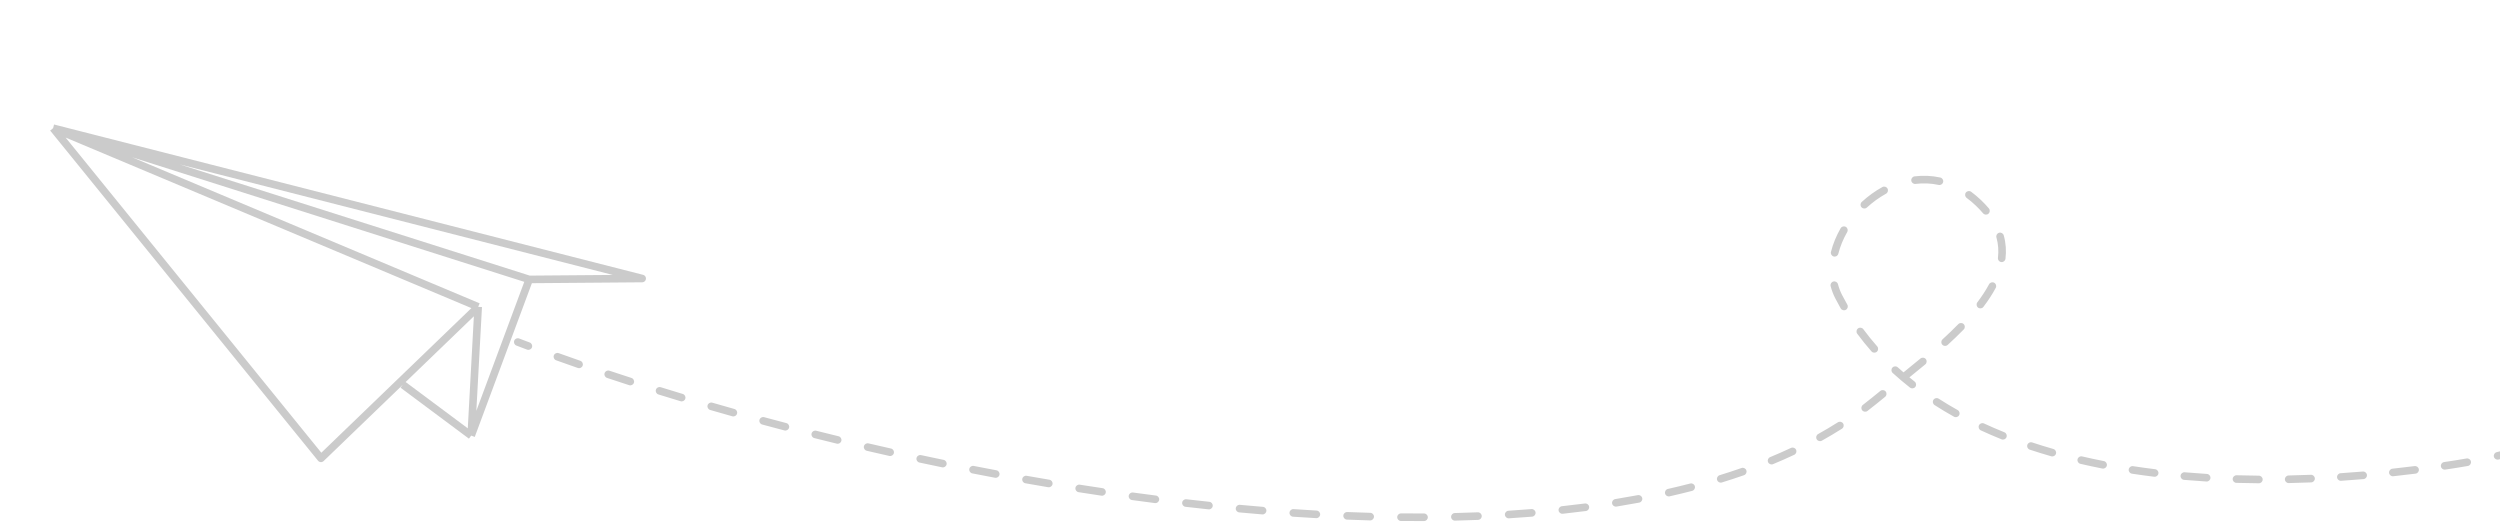 <svg width="329" height="69" viewBox="0 0 329 69" fill="none" xmlns="http://www.w3.org/2000/svg">
<path d="M69.646 36.772L84.508 36.651L6.988 16.868M69.646 36.772L6.988 16.868M69.646 36.772L62.009 57.325M6.988 16.868L42.241 60.316L62.929 40.38M6.988 16.868L62.929 40.38M62.929 40.38L62.009 57.325M62.009 57.325L53.015 50.624" stroke="#CBCBCB" stroke-linejoin="round"/>
<path d="M420.65 26.685L420.177 26.524L420.65 26.685ZM435.565 32.862L435.107 33.062L435.565 32.862ZM241.969 39.039L242.414 38.81L241.969 39.039ZM246.639 52.749L246.323 52.362L246.639 52.749ZM67.96 45.478C67.702 45.38 67.573 45.09 67.672 44.833C67.77 44.575 68.059 44.446 68.317 44.544L67.96 45.478ZM323.174 61.081L323.097 60.587L323.174 61.081ZM485.091 10.676C484.864 10.519 484.807 10.207 484.964 9.98C485.121 9.753 485.433 9.696 485.66 9.853L485.091 10.676ZM482.128 7.616C482.367 7.754 482.449 8.06 482.311 8.299C482.172 8.538 481.866 8.62 481.627 8.481L482.128 7.616ZM478.921 7.019C478.674 6.894 478.575 6.594 478.699 6.347C478.823 6.1 479.124 6.001 479.371 6.125L478.921 7.019ZM475.567 4.393C475.823 4.498 475.945 4.79 475.84 5.045C475.736 5.301 475.444 5.423 475.188 5.318L475.567 4.393ZM472.308 4.236C472.047 4.147 471.908 3.862 471.997 3.601C472.087 3.34 472.371 3.201 472.633 3.29L472.308 4.236ZM468.629 2.091C468.896 2.16 469.057 2.432 468.989 2.7C468.92 2.967 468.647 3.128 468.38 3.059L468.629 2.091ZM465.379 2.384C465.108 2.331 464.931 2.069 464.983 1.798C465.036 1.527 465.298 1.349 465.569 1.402L465.379 2.384ZM461.435 0.778C461.709 0.808 461.908 1.055 461.878 1.329C461.848 1.604 461.602 1.802 461.327 1.772L461.435 0.778ZM458.262 1.541C457.986 1.529 457.772 1.296 457.784 1.02C457.796 0.744 458.029 0.53 458.305 0.542L458.262 1.541ZM454.12 0.554C454.396 0.54 454.63 0.753 454.644 1.029C454.658 1.305 454.445 1.539 454.169 1.553L454.12 0.554ZM451.11 1.814C450.836 1.847 450.587 1.652 450.553 1.378C450.52 1.104 450.715 0.855 450.989 0.821L451.11 1.814ZM446.861 1.54C447.13 1.479 447.398 1.647 447.46 1.917C447.521 2.186 447.353 2.454 447.084 2.515L446.861 1.54ZM444.126 3.318C443.863 3.401 443.582 3.255 443.499 2.991C443.415 2.728 443.561 2.447 443.825 2.364L444.126 3.318ZM439.902 3.852C440.154 3.74 440.45 3.853 440.562 4.105C440.675 4.357 440.562 4.653 440.31 4.765L439.902 3.852ZM437.575 6.137C437.334 6.271 437.03 6.185 436.895 5.944C436.76 5.703 436.846 5.398 437.087 5.264L437.575 6.137ZM433.553 7.532C433.776 7.369 434.089 7.417 434.252 7.64C434.415 7.863 434.366 8.176 434.144 8.339L433.553 7.532ZM431.763 10.256C431.556 10.439 431.24 10.419 431.057 10.212C430.874 10.005 430.893 9.69 431.1 9.507L431.763 10.256ZM428.128 12.475C428.311 12.268 428.627 12.249 428.834 12.432C429.04 12.616 429.059 12.932 428.876 13.138L428.128 12.475ZM426.948 15.512C426.783 15.733 426.47 15.78 426.249 15.615C426.027 15.45 425.981 15.137 426.145 14.916L426.948 15.512ZM423.833 18.422C423.972 18.183 424.278 18.103 424.516 18.242C424.755 18.381 424.835 18.688 424.696 18.926L423.833 18.422ZM423.252 21.632C423.132 21.881 422.832 21.984 422.584 21.863C422.336 21.743 422.232 21.444 422.353 21.195L423.252 21.632ZM420.708 25.032C420.805 24.774 421.094 24.643 421.352 24.74C421.611 24.837 421.742 25.125 421.645 25.384L420.708 25.032ZM420.702 28.25C420.633 28.517 420.36 28.677 420.092 28.607C419.825 28.538 419.665 28.265 419.735 27.997L420.702 28.25ZM419.176 32.055C419.176 31.779 419.401 31.555 419.677 31.556C419.953 31.556 420.176 31.781 420.176 32.057L419.176 32.055ZM420.531 34.873C420.603 35.14 420.445 35.414 420.179 35.486C419.912 35.558 419.637 35.401 419.565 35.134L420.531 34.873ZM421.468 38.829C421.292 38.616 421.32 38.301 421.533 38.125C421.745 37.948 422.06 37.977 422.237 38.189L421.468 38.829ZM424.36 40.035C424.594 40.181 424.664 40.49 424.518 40.724C424.371 40.958 424.063 41.029 423.829 40.882L424.36 40.035ZM427.698 42.368C427.426 42.319 427.246 42.059 427.295 41.787C427.344 41.515 427.604 41.335 427.876 41.384L427.698 42.368ZM430.701 41.483C430.975 41.452 431.224 41.648 431.255 41.923C431.287 42.197 431.09 42.445 430.816 42.477L430.701 41.483ZM434.739 40.972C434.521 41.142 434.207 41.102 434.037 40.884C433.867 40.666 433.907 40.352 434.125 40.183L434.739 40.972ZM435.664 38.029C435.75 37.766 436.033 37.624 436.295 37.71C436.558 37.796 436.7 38.079 436.614 38.341L435.664 38.029ZM436.558 34.133C436.634 34.398 436.481 34.675 436.216 34.752C435.95 34.828 435.673 34.675 435.597 34.409L436.558 34.133ZM434.482 31.729C434.358 31.482 434.457 31.181 434.704 31.057C434.951 30.933 435.251 31.032 435.375 31.279L434.482 31.729ZM433.255 27.805C433.419 28.027 433.371 28.34 433.149 28.503C432.926 28.667 432.613 28.62 432.45 28.397L433.255 27.805ZM430.557 26.174C430.363 25.977 430.366 25.66 430.562 25.467C430.759 25.273 431.076 25.275 431.269 25.472L430.557 26.174ZM428.125 22.864C428.354 23.018 428.415 23.328 428.261 23.558C428.107 23.787 427.796 23.848 427.567 23.694L428.125 22.864ZM425.031 22.249C424.782 22.13 424.676 21.831 424.795 21.582C424.914 21.333 425.213 21.228 425.462 21.347L425.031 22.249ZM421.644 19.926C421.91 20 422.066 20.276 421.991 20.541C421.917 20.808 421.642 20.963 421.376 20.889L421.644 19.926ZM418.505 20.262C418.233 20.218 418.048 19.961 418.092 19.689C418.136 19.416 418.393 19.231 418.666 19.275L418.505 20.262ZM414.635 18.88C414.911 18.89 415.126 19.123 415.115 19.399C415.104 19.675 414.871 19.89 414.596 19.879L414.635 18.88ZM411.625 19.902C411.35 19.92 411.111 19.712 411.093 19.437C411.074 19.161 411.282 18.923 411.558 18.904L411.625 19.902ZM407.449 19.509C407.718 19.449 407.985 19.62 408.045 19.889C408.104 20.159 407.934 20.426 407.664 20.485L407.449 19.509ZM404.742 21.269C404.479 21.351 404.198 21.204 404.116 20.941C404.034 20.677 404.181 20.396 404.444 20.314L404.742 21.269ZM400.569 21.72C400.825 21.615 401.117 21.738 401.222 21.993C401.326 22.249 401.204 22.541 400.948 22.645L400.569 21.72ZM398.164 23.867C397.913 23.984 397.616 23.876 397.499 23.626C397.382 23.376 397.49 23.078 397.741 22.961L398.164 23.867ZM394.057 24.796C394.301 24.667 394.604 24.761 394.733 25.005C394.861 25.25 394.768 25.552 394.523 25.681L394.057 24.796ZM391.846 27.14C391.605 27.275 391.301 27.19 391.165 26.949C391.03 26.708 391.116 26.404 391.356 26.268L391.846 27.14ZM387.814 28.325C388.051 28.183 388.358 28.261 388.5 28.498C388.641 28.735 388.564 29.042 388.327 29.183L387.814 28.325ZM385.714 30.771C385.479 30.916 385.171 30.843 385.026 30.608C384.881 30.373 384.954 30.065 385.189 29.92L385.714 30.771ZM381.716 32.095C381.95 31.947 382.259 32.016 382.407 32.249C382.554 32.482 382.485 32.791 382.252 32.939L381.716 32.095ZM379.673 34.587C379.441 34.736 379.131 34.669 378.982 34.437C378.833 34.204 378.9 33.895 379.132 33.746L379.673 34.587ZM375.696 35.962C375.927 35.813 376.237 35.879 376.387 36.111C376.537 36.343 376.47 36.652 376.238 36.802L375.696 35.962ZM373.663 38.466C373.431 38.616 373.122 38.549 372.972 38.317C372.822 38.085 372.889 37.776 373.121 37.626L373.663 38.466ZM369.688 39.831C369.92 39.682 370.23 39.751 370.378 39.983C370.527 40.216 370.458 40.525 370.226 40.674L369.688 39.831ZM367.634 42.317C367.4 42.464 367.091 42.394 366.944 42.16C366.797 41.927 366.867 41.618 367.101 41.471L367.634 42.317ZM363.637 43.624C363.873 43.48 364.18 43.554 364.325 43.789C364.469 44.025 364.395 44.333 364.16 44.477L363.637 43.624ZM361.533 46.067C361.296 46.209 360.989 46.132 360.847 45.895C360.706 45.658 360.783 45.351 361.02 45.209L361.533 46.067ZM357.502 47.269C357.742 47.131 358.047 47.214 358.185 47.454C358.322 47.694 358.239 47.999 357.999 48.136L357.502 47.269ZM355.321 49.642C355.079 49.776 354.775 49.688 354.641 49.446C354.508 49.204 354.596 48.9 354.838 48.767L355.321 49.642ZM351.247 50.689C351.492 50.562 351.794 50.658 351.921 50.903C352.048 51.148 351.953 51.45 351.707 51.577L351.247 50.689ZM348.963 52.964C348.715 53.086 348.415 52.984 348.293 52.736C348.172 52.488 348.274 52.189 348.522 52.067L348.963 52.964ZM344.841 53.804C345.093 53.691 345.389 53.802 345.503 54.054C345.617 54.306 345.505 54.602 345.253 54.715L344.841 53.804ZM342.432 55.945C342.177 56.052 341.884 55.932 341.777 55.678C341.67 55.423 341.79 55.13 342.045 55.023L342.432 55.945ZM338.265 56.521C338.524 56.425 338.812 56.556 338.909 56.815C339.005 57.074 338.873 57.362 338.615 57.458L338.265 56.521ZM335.711 58.486C335.449 58.574 335.165 58.433 335.078 58.171C334.99 57.91 335.131 57.626 335.393 57.538L335.711 58.486ZM331.513 58.736C331.778 58.661 332.055 58.816 332.129 59.082C332.204 59.347 332.05 59.624 331.784 59.699L331.513 58.736ZM328.8 60.476C328.531 60.54 328.261 60.375 328.197 60.106C328.133 59.837 328.299 59.568 328.567 59.504L328.8 60.476ZM324.597 60.335C324.869 60.287 325.129 60.467 325.178 60.739C325.226 61.011 325.046 61.271 324.774 61.32L324.597 60.335ZM321.79 61.798C321.516 61.838 321.262 61.649 321.222 61.376C321.181 61.103 321.37 60.849 321.643 60.808L321.79 61.798ZM317.764 61.339C318.038 61.304 318.288 61.498 318.322 61.773C318.356 62.047 318.162 62.297 317.888 62.331L317.764 61.339ZM314.954 62.673C314.679 62.703 314.433 62.505 314.403 62.23C314.373 61.956 314.572 61.709 314.846 61.679L314.954 62.673ZM310.95 62.054C311.225 62.031 311.467 62.236 311.49 62.511C311.513 62.786 311.309 63.028 311.034 63.051L310.95 62.054ZM308.088 63.273C307.812 63.291 307.574 63.082 307.556 62.807C307.538 62.531 307.746 62.293 308.022 62.275L308.088 63.273ZM304.115 62.483C304.39 62.472 304.623 62.687 304.634 62.963C304.646 63.239 304.431 63.471 304.155 63.483L304.115 62.483ZM301.201 63.573C300.925 63.579 300.696 63.359 300.69 63.083C300.685 62.807 300.904 62.579 301.18 62.573L301.201 63.573ZM297.271 62.599C297.547 62.602 297.769 62.827 297.767 63.103C297.765 63.379 297.539 63.602 297.263 63.599L297.271 62.599ZM294.307 63.545C294.031 63.537 293.814 63.306 293.822 63.03C293.83 62.754 294.06 62.537 294.336 62.545L294.307 63.545ZM290.427 62.369C290.703 62.386 290.912 62.623 290.896 62.898C290.879 63.174 290.642 63.384 290.366 63.367L290.427 62.369ZM287.417 63.15C287.142 63.126 286.938 62.883 286.962 62.608C286.985 62.333 287.228 62.13 287.503 62.153L287.417 63.15ZM283.613 61.747C283.887 61.781 284.082 62.03 284.049 62.304C284.015 62.578 283.765 62.773 283.491 62.739L283.613 61.747ZM280.559 62.336C280.286 62.294 280.099 62.039 280.14 61.766C280.182 61.493 280.437 61.306 280.71 61.347L280.559 62.336ZM276.866 60.678C277.137 60.731 277.314 60.994 277.26 61.265C277.207 61.536 276.944 61.712 276.673 61.659L276.866 60.678ZM273.778 61.039C273.509 60.977 273.341 60.708 273.404 60.439C273.466 60.17 273.735 60.003 274.004 60.065L273.778 61.039ZM270.224 59.087C270.489 59.163 270.643 59.44 270.567 59.705C270.491 59.971 270.214 60.124 269.948 60.048L270.224 59.087ZM267.114 59.173C266.852 59.086 266.71 58.803 266.798 58.541C266.885 58.278 267.168 58.137 267.43 58.224L267.114 59.173ZM263.776 56.886C264.032 56.989 264.156 57.28 264.053 57.536C263.95 57.793 263.659 57.917 263.403 57.814L263.776 56.886ZM260.676 56.636C260.425 56.52 260.316 56.223 260.432 55.972C260.548 55.722 260.845 55.613 261.096 55.729L260.676 56.636ZM257.628 53.964C257.869 54.099 257.955 54.403 257.82 54.644C257.686 54.885 257.381 54.972 257.14 54.837L257.628 53.964ZM254.59 53.307C254.358 53.157 254.291 52.848 254.44 52.616C254.59 52.384 254.899 52.317 255.132 52.466L254.59 53.307ZM251.968 50.219C252.185 50.389 252.224 50.703 252.053 50.921C251.883 51.138 251.569 51.176 251.351 51.006L251.968 50.219ZM249.075 49.08C248.872 48.894 248.857 48.578 249.044 48.374C249.23 48.17 249.546 48.156 249.75 48.342L249.075 49.08ZM247.038 45.582C247.22 45.789 247.2 46.105 246.993 46.288C246.785 46.47 246.469 46.45 246.287 46.243L247.038 45.582ZM244.411 43.919C244.247 43.697 244.294 43.384 244.516 43.22C244.738 43.056 245.051 43.103 245.216 43.325L244.411 43.919ZM243.106 40.088C243.243 40.328 243.159 40.633 242.919 40.77C242.68 40.907 242.374 40.824 242.237 40.584L243.106 40.088ZM240.911 37.657C240.842 37.39 241.002 37.117 241.269 37.047C241.537 36.978 241.81 37.139 241.879 37.406L240.911 37.657ZM241.924 33.391C241.857 33.659 241.586 33.822 241.318 33.754C241.05 33.687 240.887 33.416 240.954 33.148L241.924 33.391ZM242.224 30.041C242.362 29.801 242.667 29.718 242.907 29.855C243.146 29.993 243.229 30.298 243.092 30.538L242.224 30.041ZM245.682 27.311C245.479 27.498 245.163 27.484 244.976 27.28C244.789 27.077 244.803 26.761 245.007 26.574L245.682 27.311ZM247.717 24.618C247.958 24.485 248.263 24.573 248.396 24.815C248.529 25.057 248.441 25.361 248.199 25.494L247.717 24.618ZM252.082 24.203C251.808 24.237 251.558 24.042 251.524 23.768C251.491 23.494 251.686 23.244 251.96 23.21L252.082 24.203ZM255.337 23.36C255.607 23.419 255.778 23.686 255.719 23.956C255.66 24.225 255.394 24.396 255.124 24.337L255.337 23.36ZM258.812 26.044C258.59 25.88 258.542 25.567 258.706 25.345C258.87 25.122 259.182 25.075 259.405 25.238L258.812 26.044ZM261.736 27.424C261.914 27.634 261.887 27.95 261.677 28.128C261.466 28.306 261.15 28.28 260.972 28.069L261.736 27.424ZM262.73 31.246C262.656 30.98 262.812 30.704 263.078 30.63C263.343 30.555 263.619 30.711 263.694 30.977L262.73 31.246ZM263.921 34.051C263.888 34.325 263.639 34.521 263.365 34.488C263.091 34.455 262.895 34.206 262.928 33.932L263.921 34.051ZM261.759 37.412C261.889 37.169 262.192 37.076 262.435 37.206C262.679 37.337 262.771 37.639 262.641 37.883L261.759 37.412ZM261.017 40.386C260.85 40.606 260.536 40.649 260.316 40.482C260.096 40.316 260.053 40.002 260.22 39.782L261.017 40.386ZM257.712 42.657C257.905 42.459 258.221 42.456 258.419 42.649C258.617 42.842 258.62 43.158 258.427 43.356L257.712 42.657ZM256.313 45.394C256.109 45.58 255.793 45.566 255.607 45.362C255.42 45.158 255.435 44.842 255.638 44.656L256.313 45.394ZM252.727 47.184C252.94 47.008 253.255 47.036 253.432 47.248C253.608 47.46 253.58 47.776 253.368 47.953L252.727 47.184ZM251.108 49.799C250.893 49.972 250.578 49.938 250.405 49.723C250.232 49.508 250.266 49.193 250.481 49.02L251.108 49.799ZM247.453 51.445C247.668 51.272 247.983 51.306 248.156 51.521C248.329 51.736 248.295 52.051 248.08 52.224L247.453 51.445ZM245.759 54.081C245.539 54.249 245.226 54.206 245.058 53.987C244.891 53.767 244.933 53.453 245.152 53.286L245.759 54.081ZM241.863 55.576C242.096 55.428 242.405 55.496 242.553 55.73C242.701 55.963 242.632 56.272 242.399 56.42L241.863 55.576ZM239.753 57.994C239.512 58.128 239.208 58.041 239.073 57.8C238.939 57.559 239.026 57.254 239.267 57.12L239.753 57.994ZM235.697 58.946C235.947 58.829 236.244 58.936 236.362 59.186C236.479 59.436 236.371 59.734 236.122 59.851L235.697 58.946ZM233.328 61.083C233.073 61.188 232.78 61.067 232.675 60.812C232.569 60.557 232.69 60.264 232.946 60.159L233.328 61.083ZM229.183 61.591C229.444 61.5 229.729 61.638 229.82 61.898C229.911 62.159 229.774 62.444 229.513 62.535L229.183 61.591ZM226.595 63.493C226.331 63.574 226.051 63.426 225.97 63.162C225.889 62.898 226.037 62.619 226.301 62.537L226.595 63.493ZM222.435 63.631C222.702 63.562 222.975 63.722 223.044 63.989C223.113 64.257 222.953 64.529 222.685 64.599L222.435 63.631ZM219.718 65.318C219.449 65.379 219.181 65.21 219.12 64.941C219.059 64.671 219.228 64.404 219.497 64.343L219.718 65.318ZM215.536 65.161C215.807 65.11 216.069 65.289 216.12 65.56C216.171 65.832 215.992 66.093 215.72 66.144L215.536 65.161ZM212.726 66.666C212.453 66.71 212.196 66.525 212.152 66.252C212.108 65.979 212.294 65.723 212.566 65.679L212.726 66.666ZM208.572 66.259C208.845 66.223 209.096 66.417 209.132 66.69C209.167 66.964 208.974 67.215 208.7 67.251L208.572 66.259ZM205.658 67.611C205.384 67.641 205.137 67.442 205.108 67.168C205.078 66.893 205.277 66.647 205.551 66.617L205.658 67.611ZM201.542 66.995C201.817 66.973 202.058 67.178 202.081 67.453C202.103 67.728 201.898 67.97 201.623 67.992L201.542 66.995ZM198.575 68.211C198.299 68.228 198.062 68.019 198.045 67.743C198.027 67.468 198.237 67.23 198.512 67.213L198.575 68.211ZM194.476 67.42C194.752 67.409 194.985 67.623 194.996 67.899C195.007 68.175 194.792 68.408 194.516 68.419L194.476 67.42ZM191.476 68.516C191.2 68.522 190.971 68.304 190.964 68.028C190.958 67.752 191.176 67.523 191.452 67.516L191.476 68.516ZM187.399 67.572C187.675 67.571 187.899 67.794 187.901 68.07C187.902 68.347 187.679 68.571 187.403 68.572L187.399 67.572ZM184.368 68.563C184.092 68.56 183.87 68.334 183.873 68.058C183.876 67.782 184.102 67.56 184.378 67.563L184.368 68.563ZM180.33 67.487C180.606 67.494 180.823 67.724 180.816 68C180.808 68.276 180.578 68.494 180.302 68.486L180.33 67.487ZM177.261 68.383C176.985 68.372 176.77 68.139 176.782 67.863C176.793 67.587 177.025 67.373 177.301 67.384L177.261 68.383ZM173.261 67.189C173.536 67.204 173.747 67.44 173.732 67.716C173.716 67.992 173.48 68.203 173.205 68.187L173.261 67.189ZM170.163 67.999C169.887 67.98 169.679 67.742 169.698 67.466C169.716 67.191 169.955 66.983 170.23 67.001L170.163 67.999ZM166.199 66.7C166.474 66.722 166.679 66.964 166.656 67.239C166.633 67.514 166.392 67.719 166.117 67.696L166.199 66.7ZM163.079 67.431C162.804 67.406 162.601 67.162 162.627 66.887C162.652 66.612 162.896 66.41 163.171 66.436L163.079 67.431ZM159.149 66.037C159.423 66.066 159.622 66.312 159.593 66.587C159.564 66.861 159.318 67.06 159.043 67.031L159.149 66.037ZM156.013 66.696C155.739 66.664 155.542 66.416 155.574 66.142C155.605 65.868 155.853 65.671 156.128 65.703L156.013 66.696ZM152.114 65.214C152.388 65.249 152.582 65.499 152.547 65.773C152.512 66.047 152.261 66.241 151.987 66.206L152.114 65.214ZM148.968 65.806C148.694 65.768 148.503 65.516 148.54 65.243C148.578 64.969 148.83 64.778 149.104 64.815L148.968 65.806ZM145.098 64.243C145.371 64.283 145.56 64.537 145.519 64.811C145.479 65.084 145.224 65.272 144.951 65.232L145.098 64.243ZM141.942 64.771C141.669 64.728 141.483 64.472 141.526 64.199C141.568 63.926 141.824 63.74 142.097 63.783L141.942 64.771ZM138.103 63.132C138.376 63.178 138.559 63.436 138.513 63.708C138.467 63.98 138.209 64.164 137.937 64.118L138.103 63.132ZM134.937 63.599C134.665 63.551 134.483 63.292 134.531 63.02C134.579 62.748 134.839 62.567 135.111 62.615L134.937 63.599ZM131.131 61.889C131.403 61.94 131.582 62.201 131.531 62.473C131.48 62.744 131.218 62.923 130.947 62.872L131.131 61.889ZM127.954 62.298C127.683 62.245 127.507 61.982 127.56 61.711C127.613 61.44 127.875 61.264 128.146 61.317L127.954 62.298ZM124.183 60.52C124.453 60.575 124.627 60.84 124.571 61.11C124.516 61.381 124.251 61.555 123.981 61.499L124.183 60.52ZM120.997 60.871C120.727 60.813 120.555 60.548 120.613 60.278C120.671 60.008 120.936 59.836 121.206 59.894L120.997 60.871ZM117.256 59.026C117.525 59.087 117.695 59.354 117.634 59.624C117.574 59.893 117.306 60.063 117.037 60.002L117.256 59.026ZM114.067 59.323C113.798 59.26 113.63 58.991 113.693 58.722C113.755 58.453 114.024 58.286 114.293 58.349L114.067 59.323ZM110.356 57.412C110.624 57.477 110.788 57.748 110.723 58.016C110.658 58.284 110.388 58.449 110.119 58.384L110.356 57.412ZM107.166 57.654C106.898 57.587 106.736 57.315 106.803 57.047C106.87 56.78 107.142 56.617 107.41 56.684L107.166 57.654ZM103.485 55.678C103.752 55.748 103.912 56.021 103.842 56.288C103.772 56.555 103.498 56.715 103.231 56.645L103.485 55.678ZM100.3 55.866C100.034 55.794 99.876 55.52 99.948 55.253C100.02 54.986 100.294 54.828 100.561 54.901L100.3 55.866ZM96.648 53.823C96.914 53.897 97.069 54.173 96.994 54.439C96.919 54.705 96.643 54.86 96.377 54.785L96.648 53.823ZM93.46 53.953C93.195 53.876 93.042 53.599 93.119 53.334C93.195 53.068 93.473 52.916 93.738 52.992L93.46 53.953ZM89.852 51.844C90.117 51.924 90.266 52.203 90.187 52.467C90.107 52.732 89.828 52.882 89.564 52.802L89.852 51.844ZM86.648 51.91C86.384 51.828 86.237 51.548 86.318 51.284C86.4 51.02 86.68 50.873 86.944 50.955L86.648 51.91ZM83.102 49.737C83.364 49.822 83.508 50.104 83.424 50.367C83.339 50.63 83.057 50.774 82.794 50.689L83.102 49.737ZM79.884 49.733C79.622 49.646 79.48 49.363 79.567 49.101C79.655 48.839 79.938 48.697 80.2 48.785L79.884 49.733ZM76.37 47.48C76.631 47.571 76.769 47.856 76.678 48.117C76.588 48.378 76.302 48.516 76.042 48.425L76.37 47.48ZM73.185 47.415C72.925 47.322 72.791 47.036 72.884 46.776C72.977 46.516 73.264 46.381 73.523 46.474L73.185 47.415ZM69.713 45.074C69.971 45.171 70.102 45.459 70.005 45.718C69.908 45.976 69.619 46.107 69.361 46.01L69.713 45.074ZM486.639 11.167L486.342 11.569C485.93 11.265 485.513 10.967 485.091 10.676L485.375 10.265L485.66 9.853C486.09 10.151 486.515 10.454 486.935 10.764L486.639 11.167ZM481.878 8.049L481.627 8.481C480.74 7.968 479.837 7.48 478.921 7.019L479.146 6.572L479.371 6.125C480.304 6.595 481.224 7.092 482.128 7.616L481.878 8.049ZM475.378 4.856L475.188 5.318C474.238 4.929 473.277 4.568 472.308 4.236L472.47 3.763L472.633 3.29C473.62 3.629 474.599 3.997 475.567 4.393L475.378 4.856ZM468.504 2.575L468.38 3.059C467.385 2.803 466.383 2.578 465.379 2.384L465.474 1.893L465.569 1.402C466.593 1.6 467.614 1.83 468.629 2.091L468.504 2.575ZM461.381 1.275L461.327 1.772C460.305 1.662 459.283 1.584 458.262 1.541L458.283 1.042L458.305 0.542C459.347 0.586 460.391 0.665 461.435 0.778L461.381 1.275ZM454.145 1.053L454.169 1.553C453.143 1.603 452.123 1.69 451.11 1.814L451.05 1.317L450.989 0.821C452.026 0.694 453.071 0.606 454.12 0.554L454.145 1.053ZM446.972 2.028L447.084 2.515C446.085 2.743 445.099 3.01 444.126 3.318L443.975 2.841L443.825 2.364C444.824 2.048 445.837 1.774 446.861 1.54L446.972 2.028ZM440.106 4.309L440.31 4.765C439.38 5.181 438.468 5.638 437.575 6.137L437.331 5.7L437.087 5.264C438.007 4.75 438.946 4.28 439.902 3.852L440.106 4.309ZM433.848 7.935L434.144 8.339C433.328 8.936 432.533 9.575 431.763 10.256L431.431 9.881L431.1 9.507C431.894 8.805 432.712 8.147 433.553 7.532L433.848 7.935ZM428.502 12.806L428.876 13.138C428.208 13.89 427.565 14.681 426.948 15.512L426.547 15.214L426.145 14.916C426.78 14.061 427.441 13.248 428.128 12.475L428.502 12.806ZM424.264 18.674L424.696 18.926C424.19 19.793 423.708 20.694 423.252 21.632L422.803 21.414L422.353 21.195C422.819 20.235 423.313 19.31 423.833 18.422L424.264 18.674ZM421.177 25.208L421.645 25.384C421.465 25.863 421.291 26.35 421.124 26.845L420.65 26.685L420.177 26.524C420.347 26.019 420.525 25.522 420.708 25.032L421.177 25.208ZM420.65 26.685L421.124 26.845C420.961 27.326 420.821 27.794 420.702 28.25L420.219 28.123L419.735 27.997C419.86 27.518 420.007 27.027 420.177 26.524L420.65 26.685ZM419.676 32.056L420.176 32.057C420.174 33.086 420.301 34.024 420.531 34.873L420.048 35.004L419.565 35.134C419.311 34.194 419.174 33.168 419.176 32.055L419.676 32.056ZM421.853 38.509L422.237 38.189C422.85 38.927 423.572 39.541 424.36 40.035L424.094 40.459L423.829 40.882C422.957 40.336 422.154 39.653 421.468 38.829L421.853 38.509ZM427.787 41.876L427.876 41.384C428.835 41.557 429.795 41.589 430.701 41.483L430.759 41.98L430.816 42.477C429.809 42.594 428.749 42.558 427.698 42.368L427.787 41.876ZM434.432 40.577L434.125 40.183C434.838 39.627 435.375 38.909 435.664 38.029L436.139 38.185L436.614 38.341C436.257 39.426 435.595 40.305 434.739 40.972L434.432 40.577ZM436.078 34.271L435.597 34.409C435.474 33.981 435.312 33.532 435.107 33.062L435.565 32.862L436.024 32.662C436.245 33.169 436.422 33.659 436.558 34.133L436.078 34.271ZM435.565 32.862L435.107 33.062C434.907 32.603 434.699 32.159 434.482 31.729L434.929 31.504L435.375 31.279C435.601 31.726 435.817 32.187 436.024 32.662L435.565 32.862ZM432.852 28.101L432.45 28.397C431.857 27.592 431.225 26.852 430.557 26.174L430.913 25.823L431.269 25.472C431.972 26.185 432.634 26.962 433.255 27.805L432.852 28.101ZM427.846 23.279L427.567 23.694C426.758 23.15 425.912 22.67 425.031 22.249L425.246 21.798L425.462 21.347C426.385 21.788 427.274 22.292 428.125 22.864L427.846 23.279ZM421.51 20.407L421.376 20.889C420.446 20.63 419.488 20.422 418.505 20.262L418.585 19.769L418.666 19.275C419.683 19.441 420.677 19.656 421.644 19.926L421.51 20.407ZM414.615 19.379L414.596 19.879C414.107 19.86 413.614 19.85 413.117 19.85V19.35V18.85C413.627 18.85 414.133 18.86 414.635 18.88L414.615 19.379ZM413.117 19.35V19.85C412.624 19.85 412.127 19.868 411.625 19.902L411.592 19.403L411.558 18.904C412.081 18.869 412.601 18.85 413.117 18.85V19.35ZM407.557 19.997L407.664 20.485C406.705 20.697 405.731 20.96 404.742 21.269L404.593 20.791L404.444 20.314C405.457 19.998 406.458 19.728 407.449 19.509L407.557 19.997ZM400.759 22.183L400.948 22.645C400.031 23.021 399.103 23.429 398.164 23.867L397.952 23.414L397.741 22.961C398.693 22.517 399.636 22.102 400.569 21.72L400.759 22.183ZM394.29 25.238L394.523 25.681C393.64 26.146 392.747 26.634 391.846 27.14L391.601 26.704L391.356 26.268C392.264 25.758 393.165 25.267 394.057 24.796L394.29 25.238ZM388.071 28.754L388.327 29.183C387.463 29.699 386.592 30.229 385.714 30.771L385.451 30.346L385.189 29.92C386.071 29.376 386.946 28.844 387.814 28.325L388.071 28.754ZM381.984 32.517L382.252 32.939C381.399 33.481 380.539 34.031 379.673 34.587L379.403 34.166L379.132 33.746C380 33.188 380.861 32.638 381.716 32.095L381.984 32.517ZM375.967 36.382L376.238 36.802C375.386 37.353 374.528 37.909 373.663 38.466L373.392 38.046L373.121 37.626C373.985 37.069 374.843 36.514 375.696 35.962L375.967 36.382ZM369.957 40.252L370.226 40.674C369.367 41.222 368.503 41.77 367.634 42.317L367.368 41.894L367.101 41.471C367.969 40.925 368.831 40.378 369.688 39.831L369.957 40.252ZM363.899 44.05L364.16 44.477C363.289 45.01 362.414 45.541 361.533 46.067L361.276 45.638L361.02 45.209C361.897 44.685 362.77 44.156 363.637 43.624L363.899 44.05ZM357.751 47.703L357.999 48.136C357.112 48.645 356.219 49.147 355.321 49.642L355.079 49.205L354.838 48.767C355.731 48.274 356.619 47.775 357.502 47.269L357.751 47.703ZM351.477 51.133L351.707 51.577C350.798 52.049 349.883 52.512 348.963 52.964L348.742 52.515L348.522 52.067C349.435 51.618 350.343 51.158 351.247 50.689L351.477 51.133ZM345.047 54.26L345.253 54.715C344.318 55.138 343.377 55.549 342.432 55.945L342.238 55.484L342.045 55.023C342.982 54.63 343.914 54.223 344.841 53.804L345.047 54.26ZM338.44 56.99L338.615 57.458C337.652 57.817 336.684 58.16 335.711 58.486L335.552 58.012L335.393 57.538C336.355 57.216 337.312 56.876 338.265 56.521L338.44 56.99ZM331.648 59.217L331.784 59.699C330.794 59.977 329.799 60.237 328.8 60.476L328.683 59.99L328.567 59.504C329.553 59.267 330.535 59.011 331.513 58.736L331.648 59.217ZM324.686 60.828L324.774 61.32C324.268 61.411 323.76 61.496 323.251 61.575L323.174 61.081L323.097 60.587C323.598 60.509 324.098 60.425 324.597 60.335L324.686 60.828ZM323.174 61.081L323.251 61.575C322.764 61.651 322.277 61.726 321.79 61.798L321.716 61.303L321.643 60.808C322.128 60.737 322.612 60.663 323.097 60.587L323.174 61.081ZM317.826 61.835L317.888 62.331C316.908 62.454 315.93 62.568 314.954 62.673L314.9 62.176L314.846 61.679C315.817 61.574 316.79 61.461 317.764 61.339L317.826 61.835ZM310.992 62.553L311.034 63.051C310.049 63.134 309.067 63.208 308.088 63.273L308.055 62.774L308.022 62.275C308.995 62.211 309.971 62.137 310.95 62.054L310.992 62.553ZM304.135 62.983L304.155 63.483C303.166 63.523 302.181 63.553 301.201 63.573L301.19 63.073L301.18 62.573C302.154 62.553 303.132 62.523 304.115 62.483L304.135 62.983ZM297.267 63.099L297.263 63.599C296.272 63.592 295.286 63.574 294.307 63.545L294.322 63.045L294.336 62.545C295.309 62.574 296.287 62.592 297.271 62.599L297.267 63.099ZM290.396 62.868L290.366 63.367C289.376 63.306 288.392 63.234 287.417 63.15L287.46 62.651L287.503 62.153C288.47 62.237 289.445 62.309 290.427 62.369L290.396 62.868ZM283.552 62.243L283.491 62.739C282.504 62.618 281.527 62.484 280.559 62.336L280.635 61.842L280.71 61.347C281.668 61.494 282.636 61.627 283.613 61.747L283.552 62.243ZM276.77 61.169L276.673 61.659C275.696 61.468 274.731 61.261 273.778 61.039L273.891 60.552L274.004 60.065C274.946 60.284 275.9 60.488 276.866 60.678L276.77 61.169ZM270.086 59.568L269.948 60.048C268.989 59.773 268.044 59.481 267.114 59.173L267.272 58.698L267.43 58.224C268.345 58.528 269.277 58.816 270.224 59.087L270.086 59.568ZM263.589 57.35L263.403 57.814C262.475 57.441 261.565 57.048 260.676 56.636L260.886 56.182L261.096 55.729C261.969 56.133 262.863 56.519 263.776 56.886L263.589 57.35ZM257.384 54.401L257.14 54.837C256.267 54.349 255.416 53.839 254.59 53.307L254.861 52.887L255.132 52.466C255.939 52.987 256.772 53.486 257.628 53.964L257.384 54.401ZM251.66 50.612L251.351 51.006C250.564 50.389 249.805 49.747 249.075 49.08L249.413 48.711L249.75 48.342C250.461 48.992 251.2 49.617 251.968 50.219L251.66 50.612ZM246.662 45.913L246.287 46.243C245.629 45.495 245.003 44.721 244.411 43.919L244.813 43.622L245.216 43.325C245.79 44.103 246.398 44.855 247.038 45.582L246.662 45.913ZM242.672 40.336L242.237 40.584C241.991 40.151 241.753 39.713 241.524 39.267L241.969 39.039L242.414 38.81C242.636 39.243 242.866 39.669 243.106 40.088L242.672 40.336ZM241.969 39.039L241.524 39.267C241.257 38.746 241.054 38.208 240.911 37.657L241.395 37.532L241.879 37.406C242.004 37.887 242.181 38.356 242.414 38.81L241.969 39.039ZM241.439 33.269L240.954 33.148C241.222 32.081 241.657 31.033 242.224 30.041L242.658 30.289L243.092 30.538C242.566 31.458 242.168 32.421 241.924 33.391L241.439 33.269ZM245.344 26.943L245.007 26.574C245.829 25.82 246.741 25.156 247.717 24.618L247.958 25.056L248.199 25.494C247.297 25.992 246.45 26.608 245.682 27.311L245.344 26.943ZM252.021 23.707L251.96 23.21C253.066 23.074 254.201 23.113 255.337 23.36L255.231 23.849L255.124 24.337C254.104 24.115 253.082 24.08 252.082 24.203L252.021 23.707ZM259.109 25.641L259.405 25.238C259.842 25.56 260.272 25.921 260.694 26.323L260.349 26.685L260.004 27.047C259.612 26.673 259.214 26.339 258.812 26.044L259.109 25.641ZM260.349 26.685L260.694 26.323C261.077 26.687 261.423 27.054 261.736 27.424L261.354 27.746L260.972 28.069C260.685 27.729 260.363 27.388 260.004 27.047L260.349 26.685ZM263.212 31.111L263.694 30.977C263.98 32.003 264.043 33.03 263.921 34.051L263.424 33.992L262.928 33.932C263.036 33.033 262.98 32.138 262.73 31.246L263.212 31.111ZM262.2 37.648L262.641 37.883C262.19 38.728 261.64 39.563 261.017 40.386L260.618 40.084L260.22 39.782C260.818 38.992 261.337 38.202 261.759 37.412L262.2 37.648ZM258.07 43.006L258.427 43.356C257.755 44.044 257.046 44.724 256.313 45.394L255.976 45.025L255.638 44.656C256.36 43.996 257.055 43.329 257.712 42.657L258.07 43.006ZM253.048 47.568L253.368 47.953C252.616 48.579 251.858 49.195 251.108 49.799L250.795 49.41L250.481 49.02C251.229 48.418 251.982 47.806 252.727 47.184L253.048 47.568ZM247.767 51.835L248.08 52.224C247.697 52.532 247.322 52.836 246.956 53.136L246.639 52.749L246.323 52.362C246.691 52.06 247.069 51.754 247.453 51.445L247.767 51.835ZM246.639 52.749L246.956 53.136C246.564 53.456 246.165 53.772 245.759 54.081L245.456 53.684L245.152 53.286C245.549 52.983 245.939 52.675 246.323 52.362L246.639 52.749ZM242.131 55.998L242.399 56.42C241.541 56.965 240.659 57.489 239.753 57.994L239.51 57.557L239.267 57.12C240.156 56.625 241.021 56.11 241.863 55.576L242.131 55.998ZM235.909 59.399L236.122 59.851C235.21 60.279 234.278 60.69 233.328 61.083L233.137 60.621L232.946 60.159C233.882 59.771 234.799 59.367 235.697 58.946L235.909 59.399ZM229.348 62.063L229.513 62.535C228.556 62.87 227.584 63.189 226.595 63.493L226.448 63.015L226.301 62.537C227.278 62.237 228.239 61.922 229.183 61.591L229.348 62.063ZM222.56 64.115L222.685 64.599C221.709 64.852 220.72 65.091 219.718 65.318L219.608 64.83L219.497 64.343C220.49 64.118 221.469 63.881 222.435 63.631L222.56 64.115ZM215.628 65.653L215.72 66.144C214.733 66.329 213.734 66.503 212.726 66.666L212.646 66.172L212.566 65.679C213.567 65.517 214.557 65.345 215.536 65.161L215.628 65.653ZM208.636 66.755L208.7 67.251C207.695 67.381 206.681 67.501 205.658 67.611L205.605 67.114L205.551 66.617C206.567 66.508 207.574 66.388 208.572 66.259L208.636 66.755ZM201.582 67.494L201.623 67.992C200.614 68.074 199.598 68.147 198.575 68.211L198.544 67.712L198.512 67.213C199.529 67.149 200.539 67.077 201.542 66.995L201.582 67.494ZM194.496 67.919L194.516 68.419C193.508 68.459 192.495 68.491 191.476 68.516L191.464 68.016L191.452 67.516C192.466 67.492 193.474 67.46 194.476 67.42L194.496 67.919ZM187.401 68.072L187.403 68.572C186.396 68.576 185.384 68.573 184.368 68.563L184.373 68.063L184.378 67.563C185.389 67.573 186.396 67.576 187.399 67.572L187.401 68.072ZM180.316 67.986L180.302 68.486C179.292 68.458 178.278 68.424 177.261 68.383L177.281 67.883L177.301 67.384C178.314 67.424 179.324 67.459 180.33 67.487L180.316 67.986ZM173.233 67.688L173.205 68.187C172.193 68.13 171.179 68.068 170.163 67.999L170.197 67.5L170.23 67.001C171.243 67.07 172.253 67.132 173.261 67.189L173.233 67.688ZM166.158 67.198L166.117 67.696C165.106 67.614 164.093 67.525 163.079 67.431L163.125 66.933L163.171 66.436C164.182 66.529 165.191 66.617 166.199 66.7L166.158 67.198ZM159.096 66.534L159.043 67.031C158.034 66.924 157.024 66.813 156.013 66.696L156.07 66.199L156.128 65.703C157.136 65.819 158.143 65.93 159.149 66.037L159.096 66.534ZM152.051 65.71L151.987 66.206C150.981 66.077 149.974 65.944 148.968 65.806L149.036 65.31L149.104 64.815C150.107 64.953 151.111 65.086 152.114 65.214L152.051 65.71ZM145.025 64.737L144.951 65.232C143.947 65.082 142.944 64.929 141.942 64.771L142.019 64.277L142.097 63.783C143.097 63.94 144.097 64.094 145.098 64.243L145.025 64.737ZM138.02 63.625L137.937 64.118C136.936 63.949 135.935 63.776 134.937 63.599L135.024 63.107L135.111 62.615C136.107 62.791 137.105 62.963 138.103 63.132L138.02 63.625ZM131.039 62.38L130.947 62.872C129.947 62.684 128.95 62.493 127.954 62.298L128.05 61.807L128.146 61.317C129.139 61.511 130.134 61.702 131.131 61.889L131.039 62.38ZM124.082 61.009L123.981 61.499C122.983 61.293 121.989 61.084 120.997 60.871L121.102 60.382L121.206 59.894C122.196 60.105 123.188 60.314 124.183 60.52L124.082 61.009ZM117.146 59.514L117.037 60.002C116.043 59.779 115.053 59.552 114.067 59.323L114.18 58.836L114.293 58.349C115.277 58.578 116.265 58.804 117.256 59.026L117.146 59.514ZM110.237 57.898L110.119 58.384C109.13 58.143 108.146 57.9 107.166 57.654L107.288 57.169L107.41 56.684C108.387 56.93 109.369 57.172 110.356 57.412L110.237 57.898ZM103.358 56.161L103.231 56.645C102.249 56.388 101.271 56.128 100.3 55.866L100.431 55.383L100.561 54.901C101.53 55.162 102.504 55.421 103.485 55.678L103.358 56.161ZM96.513 54.304L96.377 54.785C95.398 54.51 94.425 54.233 93.46 53.953L93.599 53.473L93.738 52.992C94.701 53.271 95.671 53.548 96.648 53.823L96.513 54.304ZM89.708 52.323L89.564 52.802C88.583 52.506 87.611 52.209 86.648 51.91L86.796 51.432L86.944 50.955C87.905 51.253 88.874 51.55 89.852 51.844L89.708 52.323ZM82.948 50.213L82.794 50.689C81.814 50.372 80.843 50.053 79.884 49.733L80.042 49.259L80.2 48.785C81.157 49.103 82.124 49.421 83.102 49.737L82.948 50.213ZM76.206 47.953L76.042 48.425C75.077 48.089 74.125 47.753 73.185 47.415L73.355 46.945L73.523 46.474C74.46 46.81 75.409 47.146 76.37 47.48L76.206 47.953ZM69.537 45.542L69.361 46.01C68.89 45.833 68.423 45.656 67.96 45.478L68.139 45.011L68.317 44.544C68.779 44.721 69.244 44.897 69.713 45.074L69.537 45.542Z" fill="#CBCBCB"/>
</svg>
